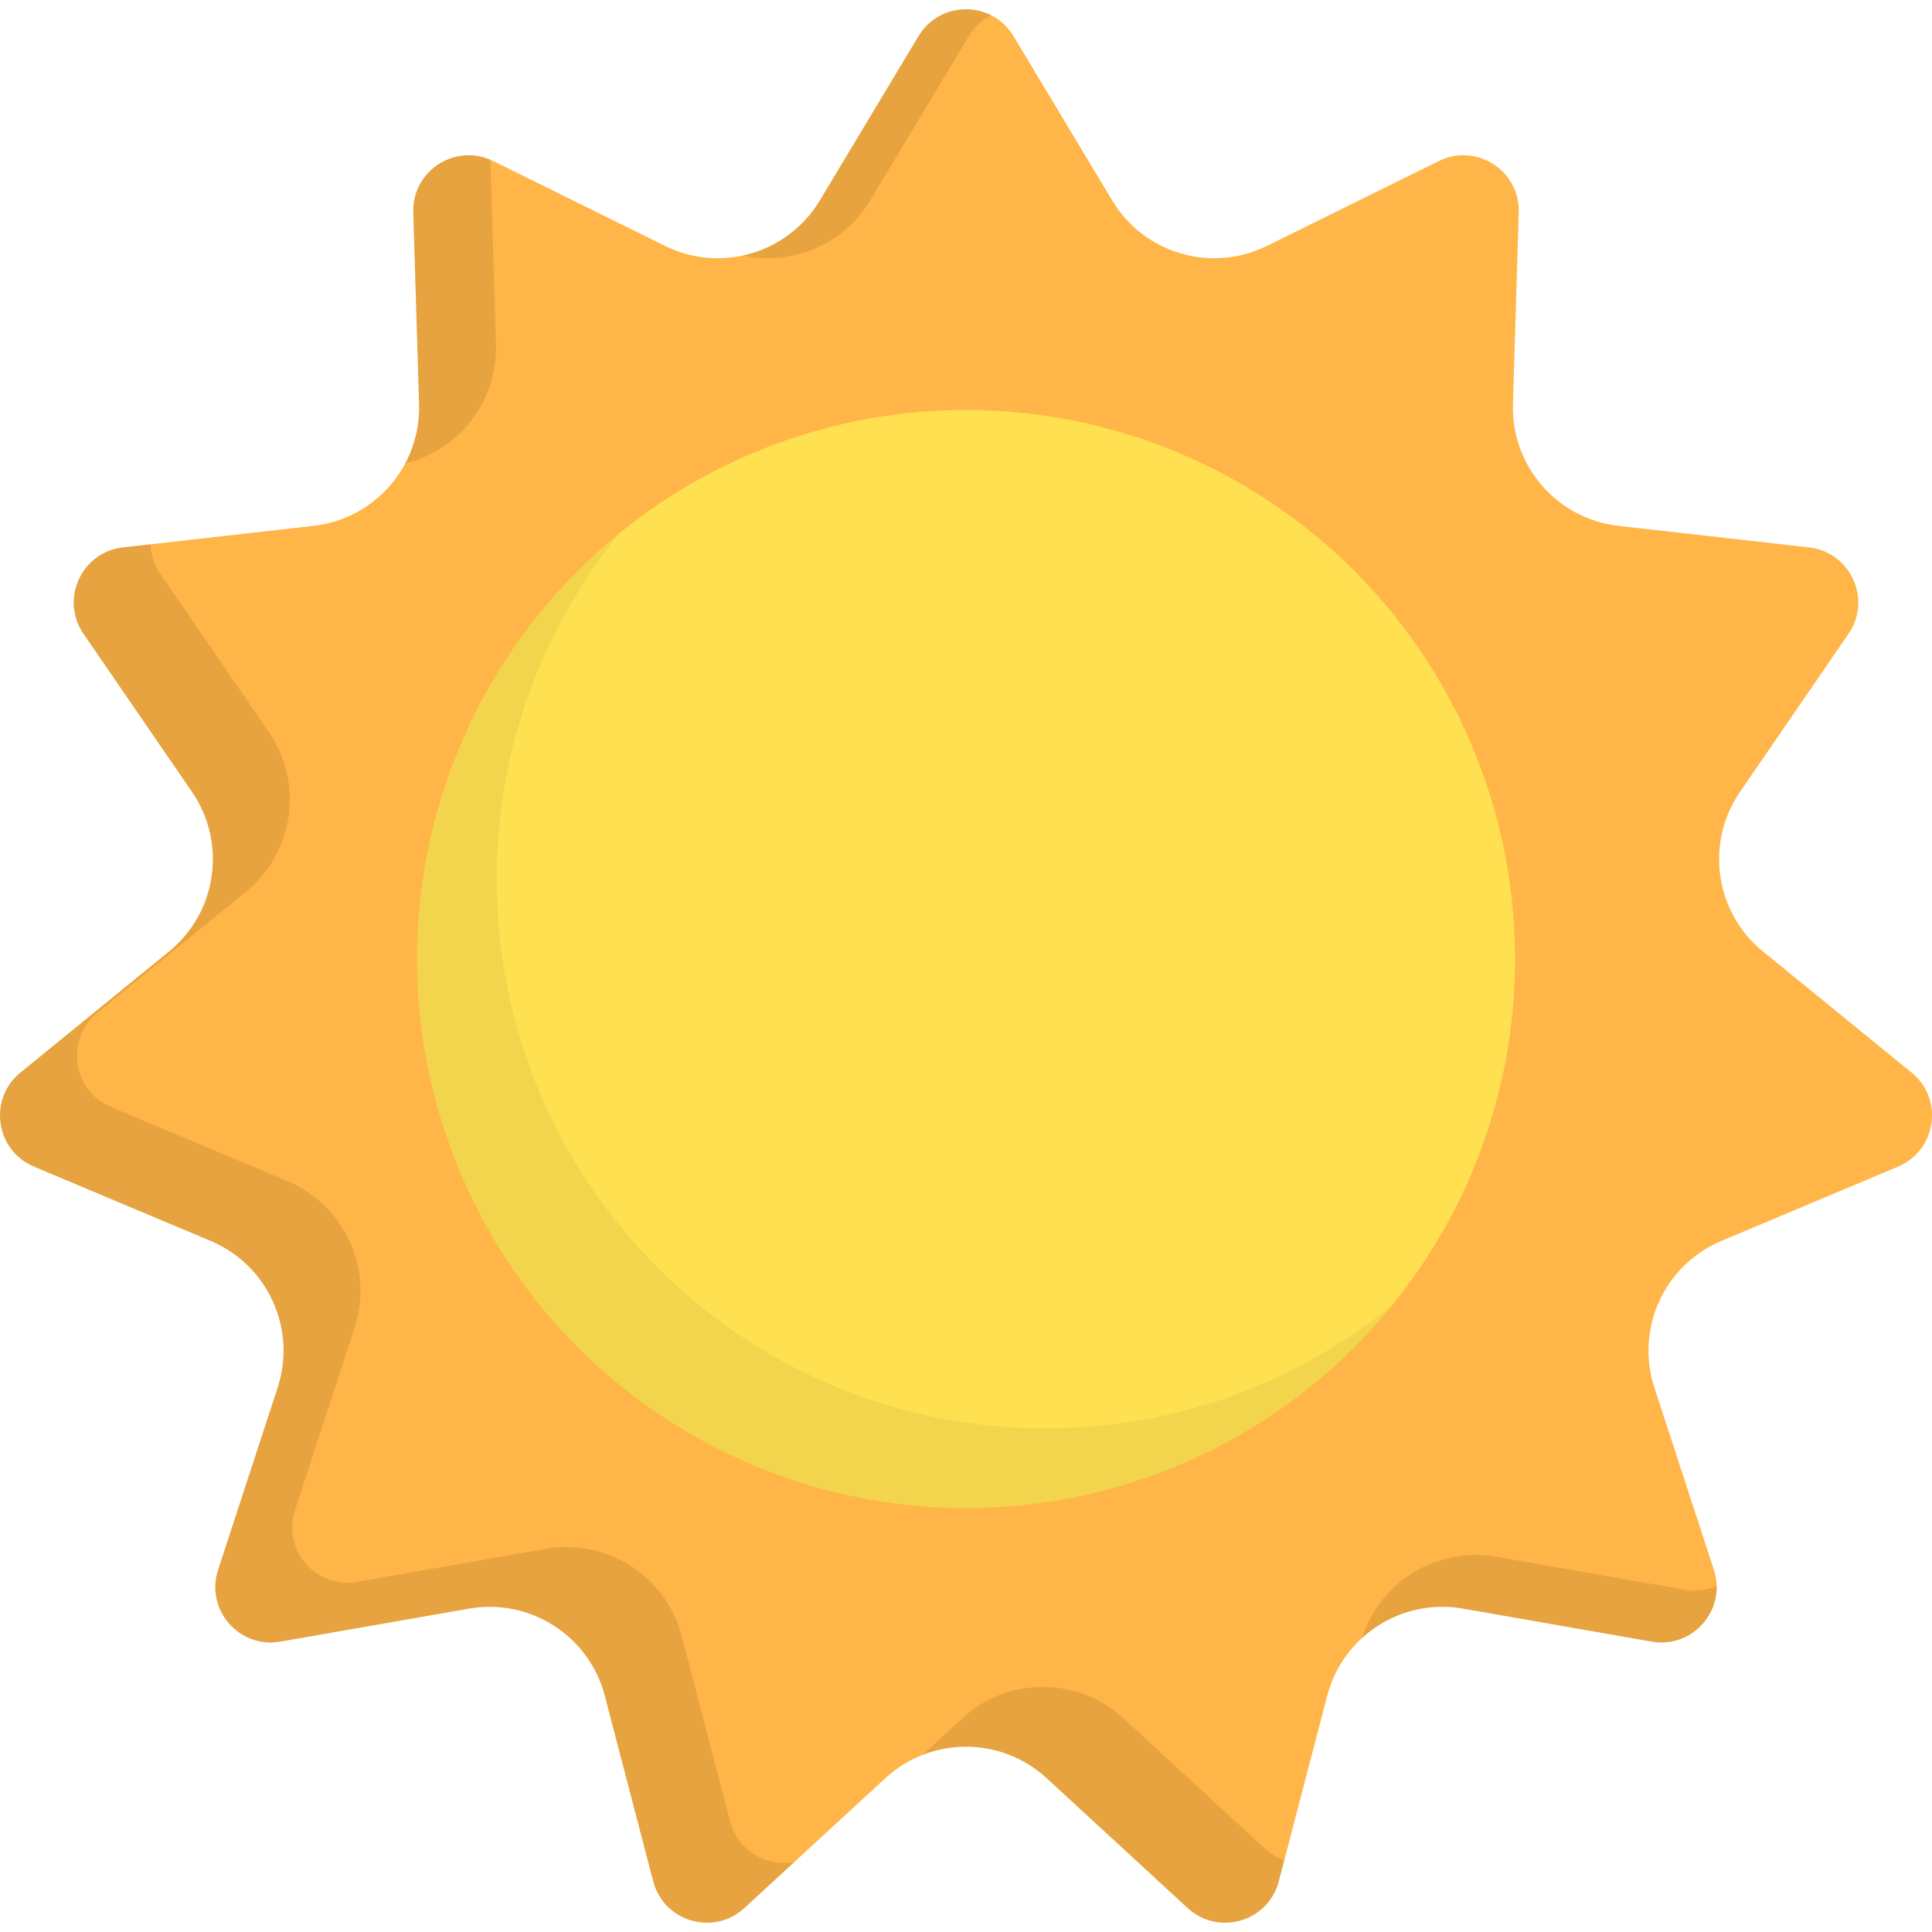<?xml version="1.0" encoding="iso-8859-1"?>
<!-- Uploaded to: SVG Repo, www.svgrepo.com, Generator: SVG Repo Mixer Tools -->
<svg height="800px" width="800px" version="1.1" id="Layer_1" xmlns="http://www.w3.org/2000/svg" xmlns:xlink="http://www.w3.org/1999/xlink" 
	 viewBox="0 0 512.001 512.001" xml:space="preserve">
<path style="fill:#FFB547;" d="M234.628,471.237l-37.366,34.415c-8.148,7.505-21.356,3.627-24.152-7.092l-12.827-49.153
	c-4.147-15.888-19.787-25.939-35.961-23.11l-50.04,8.752c-10.912,1.908-19.927-8.495-16.485-19.024l15.783-48.286
	c5.102-15.608-2.621-32.518-17.758-38.884L8.993,309.164c-10.212-4.295-12.17-17.918-3.583-24.916l39.383-32.087
	c12.73-10.372,15.376-28.774,6.084-42.312l-28.746-41.884c-6.269-9.133-0.55-21.654,10.457-22.897l50.479-5.701
	c16.317-1.843,28.492-15.893,27.993-32.306l-1.54-50.776c-0.336-11.073,11.244-18.514,21.177-13.609l45.548,22.494
	c14.722,7.271,32.562,2.033,41.015-12.043l26.155-43.549c5.704-9.497,19.469-9.497,25.172,0l26.155,43.549
	c8.455,14.076,26.293,19.314,41.015,12.043l45.548-22.494c9.933-4.905,21.512,2.537,21.177,13.609l-1.54,50.776
	c-0.498,16.413,11.676,30.463,27.993,32.306l50.479,5.701c11.008,1.243,16.726,13.764,10.457,22.897l-28.747,41.883
	c-9.292,13.538-6.647,31.94,6.083,42.312l39.383,32.087c8.588,6.997,6.629,20.622-3.582,24.916l-46.828,19.692
	c-15.136,6.365-22.859,23.276-17.758,38.884l15.783,48.286c3.442,10.53-5.572,20.932-16.484,19.024l-50.041-8.752
	c-16.175-2.829-31.814,7.223-35.961,23.111l-12.827,49.153c-2.797,10.719-16.005,14.597-24.152,7.091l-37.366-34.415
	C265.297,460.114,246.706,460.114,234.628,471.237z"/>
<path style="opacity:0.1;enable-background:new    ;" d="M446.534,421.31l-50.041-8.752c-15.62-2.731-30.738,6.55-35.491,21.498
	c6.994-6.363,16.733-9.499,26.678-7.76l50.041,8.752c9.415,1.647,17.41-5.873,17.218-14.73
	C452.432,421.419,449.557,421.838,446.534,421.31z M131.432,91.226l-1.483-48.891c-9.756-4.187-20.756,3.152-20.428,13.948
	l1.54,50.776c0.172,5.673-1.171,11.063-3.675,15.764C121.674,119.347,131.889,106.285,131.432,91.226z M193.481,482.728
	l-12.827-49.153c-4.147-15.888-19.787-25.94-35.961-23.111l-50.04,8.751c-10.912,1.908-19.927-8.495-16.485-19.024l15.783-48.286
	c5.102-15.608-2.621-32.519-17.758-38.884l-46.828-19.692c-10.212-4.294-12.17-17.918-3.583-24.916l39.385-32.087
	c12.73-10.372,15.376-28.774,6.084-42.312l-28.747-41.883c-1.701-2.479-2.513-5.208-2.583-7.892l-7.332,0.828
	c-11.008,1.243-16.726,13.764-10.457,22.897l28.747,41.883c9.292,13.538,6.647,31.94-6.084,42.312L5.413,284.247
	c-8.588,6.997-6.629,20.622,3.583,24.916l46.828,19.692c15.136,6.365,22.859,23.276,17.758,38.884l-15.783,48.286
	c-3.442,10.53,5.572,20.932,16.485,19.024l50.04-8.752c16.175-2.829,31.816,7.223,35.961,23.11l12.827,49.153
	c2.797,10.719,16.005,14.597,24.152,7.092l13.262-12.215C203.322,494.839,195.551,490.66,193.481,482.728z M297.746,455.404
	c-12.078-11.124-30.669-11.124-42.747,0l-10.479,9.651c10.93-4.266,23.744-2.207,32.854,6.183l37.366,34.415
	c8.148,7.505,21.356,3.627,24.152-7.092l1.466-5.617c-1.865-0.631-3.653-1.658-5.247-3.125L297.746,455.404z M262.665,4.057
	c-6.502-3.293-15.054-1.466-19.251,5.52l-26.155,43.549c-4.653,7.746-12.149,12.809-20.403,14.59
	c12.926,2.809,26.633-2.775,33.73-14.59l26.155-43.549C258.25,7.066,260.328,5.239,262.665,4.057z"/>
<circle style="fill:#FEE050;" cx="256.005" cy="254.158" r="145.511"/>
<g style="opacity:0.05;">
	<path d="M277.13,378.537c-80.364,0-145.511-65.148-145.511-145.511c0-34.8,12.222-66.741,32.601-91.78
		c-32.783,26.681-53.729,67.346-53.729,112.909c0,80.363,65.147,145.511,145.511,145.511c45.563,0,86.229-20.948,112.909-53.731
		C343.872,366.314,311.93,378.537,277.13,378.537z"/>
</g>
</svg>